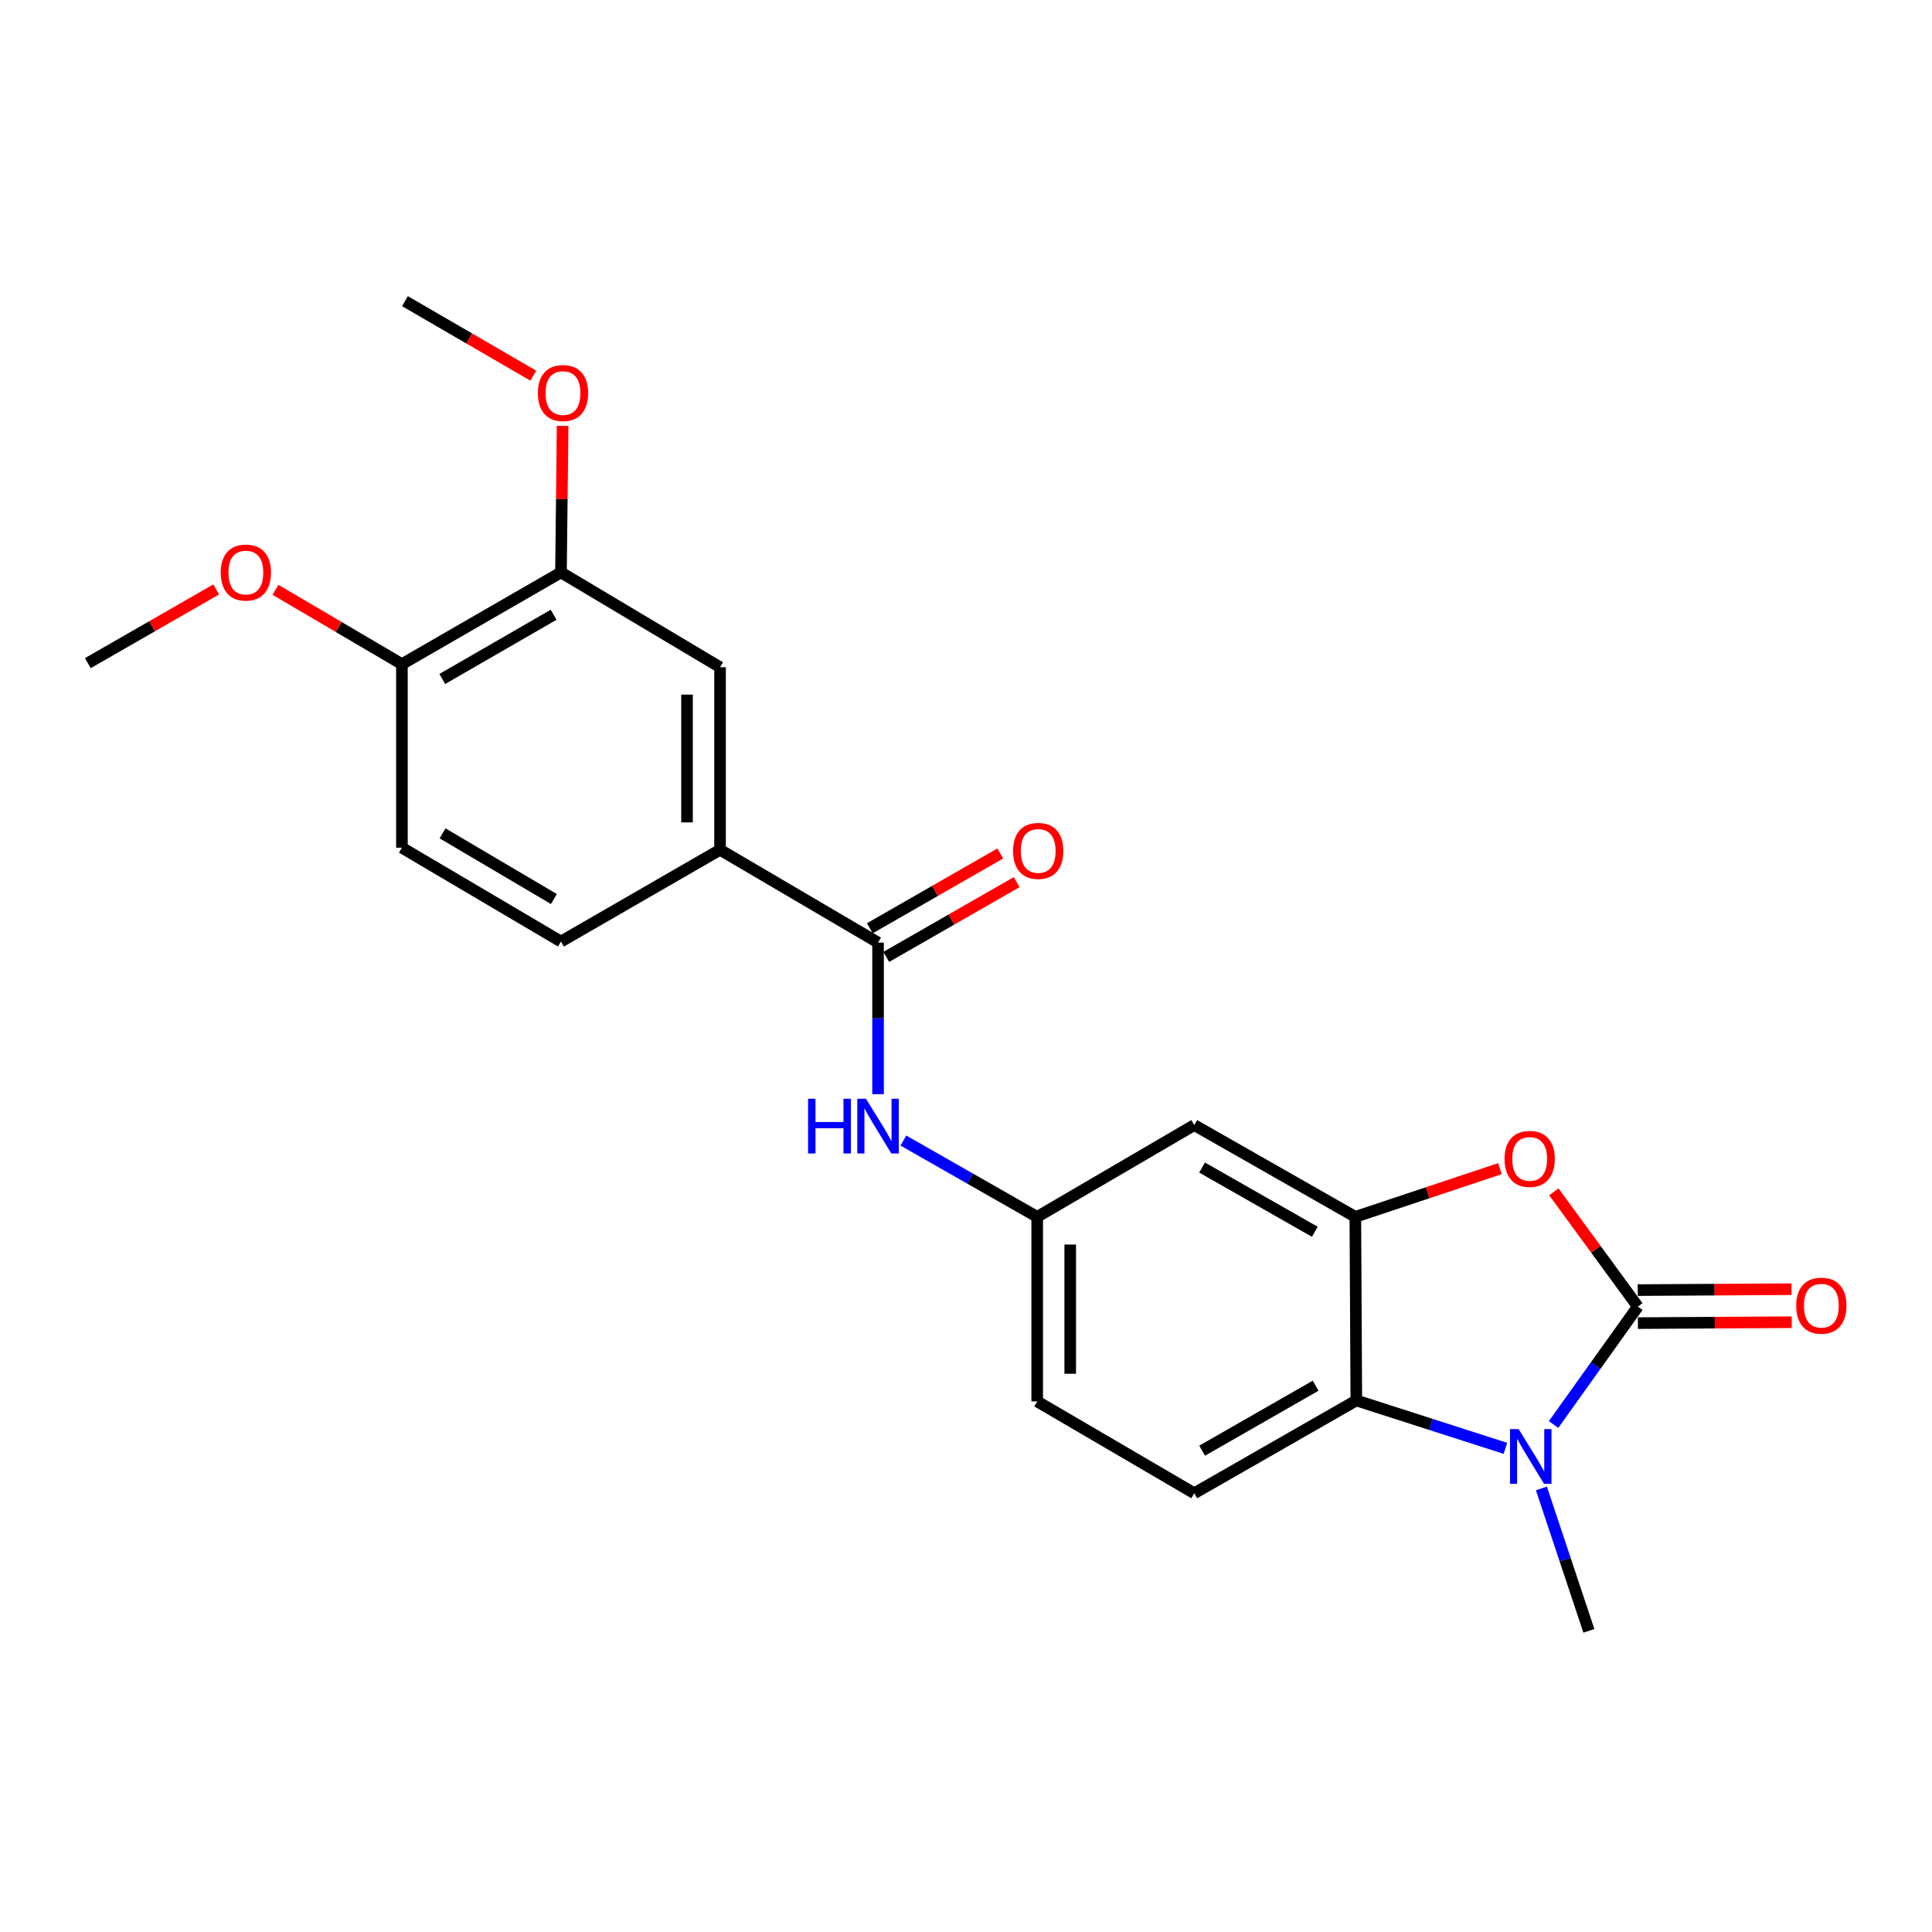 <?xml version='1.0' encoding='iso-8859-1'?>
<svg version='1.1' baseProfile='full'
              xmlns='http://www.w3.org/2000/svg'
                      xmlns:rdkit='http://www.rdkit.org/xml'
                      xmlns:xlink='http://www.w3.org/1999/xlink'
                  xml:space='preserve'
width='1000px' height='1000px' viewBox='0 0 1000 1000'>
<!-- END OF HEADER -->
<rect style='opacity:1.0;fill:#FFFFFF;stroke:none' width='1000' height='1000' x='0' y='0'> </rect>
<path class='bond-0' d='M 847.731,676.297 L 825.931,706.814' style='fill:none;fill-rule:evenodd;stroke:#000000;stroke-width:6px;stroke-linecap:butt;stroke-linejoin:miter;stroke-opacity:1' />
<path class='bond-0' d='M 825.931,706.814 L 804.131,737.331' style='fill:none;fill-rule:evenodd;stroke:#0000FF;stroke-width:6px;stroke-linecap:butt;stroke-linejoin:miter;stroke-opacity:1' />
<path class='bond-1' d='M 847.731,676.297 L 826.01,646.596' style='fill:none;fill-rule:evenodd;stroke:#000000;stroke-width:6px;stroke-linecap:butt;stroke-linejoin:miter;stroke-opacity:1' />
<path class='bond-1' d='M 826.01,646.596 L 804.29,616.895' style='fill:none;fill-rule:evenodd;stroke:#FF0000;stroke-width:6px;stroke-linecap:butt;stroke-linejoin:miter;stroke-opacity:1' />
<path class='bond-11' d='M 847.781,684.842 L 887.593,684.607' style='fill:none;fill-rule:evenodd;stroke:#000000;stroke-width:6px;stroke-linecap:butt;stroke-linejoin:miter;stroke-opacity:1' />
<path class='bond-11' d='M 887.593,684.607 L 927.405,684.372' style='fill:none;fill-rule:evenodd;stroke:#FF0000;stroke-width:6px;stroke-linecap:butt;stroke-linejoin:miter;stroke-opacity:1' />
<path class='bond-11' d='M 847.68,667.753 L 887.492,667.518' style='fill:none;fill-rule:evenodd;stroke:#000000;stroke-width:6px;stroke-linecap:butt;stroke-linejoin:miter;stroke-opacity:1' />
<path class='bond-11' d='M 887.492,667.518 L 927.304,667.283' style='fill:none;fill-rule:evenodd;stroke:#FF0000;stroke-width:6px;stroke-linecap:butt;stroke-linejoin:miter;stroke-opacity:1' />
<path class='bond-3' d='M 779.203,749.662 L 740.618,737.266' style='fill:none;fill-rule:evenodd;stroke:#0000FF;stroke-width:6px;stroke-linecap:butt;stroke-linejoin:miter;stroke-opacity:1' />
<path class='bond-3' d='M 740.618,737.266 L 702.033,724.869' style='fill:none;fill-rule:evenodd;stroke:#000000;stroke-width:6px;stroke-linecap:butt;stroke-linejoin:miter;stroke-opacity:1' />
<path class='bond-18' d='M 797.827,770.412 L 810.114,807.264' style='fill:none;fill-rule:evenodd;stroke:#0000FF;stroke-width:6px;stroke-linecap:butt;stroke-linejoin:miter;stroke-opacity:1' />
<path class='bond-18' d='M 810.114,807.264 L 822.4,844.116' style='fill:none;fill-rule:evenodd;stroke:#000000;stroke-width:6px;stroke-linecap:butt;stroke-linejoin:miter;stroke-opacity:1' />
<path class='bond-2' d='M 776.384,604.89 L 738.952,617.366' style='fill:none;fill-rule:evenodd;stroke:#FF0000;stroke-width:6px;stroke-linecap:butt;stroke-linejoin:miter;stroke-opacity:1' />
<path class='bond-2' d='M 738.952,617.366 L 701.52,629.842' style='fill:none;fill-rule:evenodd;stroke:#000000;stroke-width:6px;stroke-linecap:butt;stroke-linejoin:miter;stroke-opacity:1' />
<path class='bond-7' d='M 701.52,629.842 L 618.143,582.343' style='fill:none;fill-rule:evenodd;stroke:#000000;stroke-width:6px;stroke-linecap:butt;stroke-linejoin:miter;stroke-opacity:1' />
<path class='bond-7' d='M 680.555,637.566 L 622.19,604.317' style='fill:none;fill-rule:evenodd;stroke:#000000;stroke-width:6px;stroke-linecap:butt;stroke-linejoin:miter;stroke-opacity:1' />
<path class='bond-23' d='M 701.52,629.842 L 702.033,724.869' style='fill:none;fill-rule:evenodd;stroke:#000000;stroke-width:6px;stroke-linecap:butt;stroke-linejoin:miter;stroke-opacity:1' />
<path class='bond-10' d='M 702.033,724.869 L 618.143,772.9' style='fill:none;fill-rule:evenodd;stroke:#000000;stroke-width:6px;stroke-linecap:butt;stroke-linejoin:miter;stroke-opacity:1' />
<path class='bond-10' d='M 680.958,717.243 L 622.235,750.865' style='fill:none;fill-rule:evenodd;stroke:#000000;stroke-width:6px;stroke-linecap:butt;stroke-linejoin:miter;stroke-opacity:1' />
<path class='bond-4' d='M 454.482,487.876 L 454.482,527.108' style='fill:none;fill-rule:evenodd;stroke:#000000;stroke-width:6px;stroke-linecap:butt;stroke-linejoin:miter;stroke-opacity:1' />
<path class='bond-4' d='M 454.482,527.108 L 454.482,566.34' style='fill:none;fill-rule:evenodd;stroke:#0000FF;stroke-width:6px;stroke-linecap:butt;stroke-linejoin:miter;stroke-opacity:1' />
<path class='bond-6' d='M 454.482,487.876 L 372.69,439.845' style='fill:none;fill-rule:evenodd;stroke:#000000;stroke-width:6px;stroke-linecap:butt;stroke-linejoin:miter;stroke-opacity:1' />
<path class='bond-14' d='M 458.732,495.289 L 492.484,475.941' style='fill:none;fill-rule:evenodd;stroke:#000000;stroke-width:6px;stroke-linecap:butt;stroke-linejoin:miter;stroke-opacity:1' />
<path class='bond-14' d='M 492.484,475.941 L 526.237,456.592' style='fill:none;fill-rule:evenodd;stroke:#FF0000;stroke-width:6px;stroke-linecap:butt;stroke-linejoin:miter;stroke-opacity:1' />
<path class='bond-14' d='M 450.233,480.463 L 483.985,461.114' style='fill:none;fill-rule:evenodd;stroke:#000000;stroke-width:6px;stroke-linecap:butt;stroke-linejoin:miter;stroke-opacity:1' />
<path class='bond-14' d='M 483.985,461.114 L 517.738,441.766' style='fill:none;fill-rule:evenodd;stroke:#FF0000;stroke-width:6px;stroke-linecap:butt;stroke-linejoin:miter;stroke-opacity:1' />
<path class='bond-5' d='M 467.593,590.35 L 502.223,610.096' style='fill:none;fill-rule:evenodd;stroke:#0000FF;stroke-width:6px;stroke-linecap:butt;stroke-linejoin:miter;stroke-opacity:1' />
<path class='bond-5' d='M 502.223,610.096 L 536.854,629.842' style='fill:none;fill-rule:evenodd;stroke:#000000;stroke-width:6px;stroke-linecap:butt;stroke-linejoin:miter;stroke-opacity:1' />
<path class='bond-8' d='M 372.69,439.845 L 372.69,345.359' style='fill:none;fill-rule:evenodd;stroke:#000000;stroke-width:6px;stroke-linecap:butt;stroke-linejoin:miter;stroke-opacity:1' />
<path class='bond-8' d='M 355.6,425.672 L 355.6,359.532' style='fill:none;fill-rule:evenodd;stroke:#000000;stroke-width:6px;stroke-linecap:butt;stroke-linejoin:miter;stroke-opacity:1' />
<path class='bond-15' d='M 372.69,439.845 L 290.357,487.344' style='fill:none;fill-rule:evenodd;stroke:#000000;stroke-width:6px;stroke-linecap:butt;stroke-linejoin:miter;stroke-opacity:1' />
<path class='bond-12' d='M 618.143,582.343 L 536.854,629.842' style='fill:none;fill-rule:evenodd;stroke:#000000;stroke-width:6px;stroke-linecap:butt;stroke-linejoin:miter;stroke-opacity:1' />
<path class='bond-9' d='M 372.69,345.359 L 290.357,296.274' style='fill:none;fill-rule:evenodd;stroke:#000000;stroke-width:6px;stroke-linecap:butt;stroke-linejoin:miter;stroke-opacity:1' />
<path class='bond-19' d='M 290.357,296.274 L 290.787,258.361' style='fill:none;fill-rule:evenodd;stroke:#000000;stroke-width:6px;stroke-linecap:butt;stroke-linejoin:miter;stroke-opacity:1' />
<path class='bond-19' d='M 290.787,258.361 L 291.217,220.447' style='fill:none;fill-rule:evenodd;stroke:#FF0000;stroke-width:6px;stroke-linecap:butt;stroke-linejoin:miter;stroke-opacity:1' />
<path class='bond-25' d='M 290.357,296.274 L 208.033,343.764' style='fill:none;fill-rule:evenodd;stroke:#000000;stroke-width:6px;stroke-linecap:butt;stroke-linejoin:miter;stroke-opacity:1' />
<path class='bond-25' d='M 286.547,318.201 L 228.921,351.444' style='fill:none;fill-rule:evenodd;stroke:#000000;stroke-width:6px;stroke-linecap:butt;stroke-linejoin:miter;stroke-opacity:1' />
<path class='bond-17' d='M 618.143,772.9 L 536.854,725.382' style='fill:none;fill-rule:evenodd;stroke:#000000;stroke-width:6px;stroke-linecap:butt;stroke-linejoin:miter;stroke-opacity:1' />
<path class='bond-24' d='M 536.854,629.842 L 536.854,725.382' style='fill:none;fill-rule:evenodd;stroke:#000000;stroke-width:6px;stroke-linecap:butt;stroke-linejoin:miter;stroke-opacity:1' />
<path class='bond-24' d='M 553.943,644.173 L 553.943,711.051' style='fill:none;fill-rule:evenodd;stroke:#000000;stroke-width:6px;stroke-linecap:butt;stroke-linejoin:miter;stroke-opacity:1' />
<path class='bond-13' d='M 208.033,343.764 L 208.033,438.772' style='fill:none;fill-rule:evenodd;stroke:#000000;stroke-width:6px;stroke-linecap:butt;stroke-linejoin:miter;stroke-opacity:1' />
<path class='bond-20' d='M 208.033,343.764 L 175.32,324.53' style='fill:none;fill-rule:evenodd;stroke:#000000;stroke-width:6px;stroke-linecap:butt;stroke-linejoin:miter;stroke-opacity:1' />
<path class='bond-20' d='M 175.32,324.53 L 142.608,305.295' style='fill:none;fill-rule:evenodd;stroke:#FF0000;stroke-width:6px;stroke-linecap:butt;stroke-linejoin:miter;stroke-opacity:1' />
<path class='bond-16' d='M 290.357,487.344 L 208.033,438.772' style='fill:none;fill-rule:evenodd;stroke:#000000;stroke-width:6px;stroke-linecap:butt;stroke-linejoin:miter;stroke-opacity:1' />
<path class='bond-16' d='M 286.692,465.34 L 229.065,431.339' style='fill:none;fill-rule:evenodd;stroke:#000000;stroke-width:6px;stroke-linecap:butt;stroke-linejoin:miter;stroke-opacity:1' />
<path class='bond-21' d='M 276.046,194.445 L 242.832,175.165' style='fill:none;fill-rule:evenodd;stroke:#FF0000;stroke-width:6px;stroke-linecap:butt;stroke-linejoin:miter;stroke-opacity:1' />
<path class='bond-21' d='M 242.832,175.165 L 209.618,155.884' style='fill:none;fill-rule:evenodd;stroke:#000000;stroke-width:6px;stroke-linecap:butt;stroke-linejoin:miter;stroke-opacity:1' />
<path class='bond-22' d='M 111.907,305.091 L 78.681,324.167' style='fill:none;fill-rule:evenodd;stroke:#FF0000;stroke-width:6px;stroke-linecap:butt;stroke-linejoin:miter;stroke-opacity:1' />
<path class='bond-22' d='M 78.681,324.167 L 45.455,343.242' style='fill:none;fill-rule:evenodd;stroke:#000000;stroke-width:6px;stroke-linecap:butt;stroke-linejoin:miter;stroke-opacity:1' />
<path  class='atom-1' d='M 786.053 739.714
L 795.333 754.714
Q 796.253 756.194, 797.733 758.874
Q 799.213 761.554, 799.293 761.714
L 799.293 739.714
L 803.053 739.714
L 803.053 768.034
L 799.173 768.034
L 789.213 751.634
Q 788.053 749.714, 786.813 747.514
Q 785.613 745.314, 785.253 744.634
L 785.253 768.034
L 781.573 768.034
L 781.573 739.714
L 786.053 739.714
' fill='#0000FF'/>
<path  class='atom-2' d='M 778.763 599.845
Q 778.763 593.045, 782.123 589.245
Q 785.483 585.445, 791.763 585.445
Q 798.043 585.445, 801.403 589.245
Q 804.763 593.045, 804.763 599.845
Q 804.763 606.725, 801.363 610.645
Q 797.963 614.525, 791.763 614.525
Q 785.523 614.525, 782.123 610.645
Q 778.763 606.765, 778.763 599.845
M 791.763 611.325
Q 796.083 611.325, 798.403 608.445
Q 800.763 605.525, 800.763 599.845
Q 800.763 594.285, 798.403 591.485
Q 796.083 588.645, 791.763 588.645
Q 787.443 588.645, 785.083 591.445
Q 782.763 594.245, 782.763 599.845
Q 782.763 605.565, 785.083 608.445
Q 787.443 611.325, 791.763 611.325
' fill='#FF0000'/>
<path  class='atom-6' d='M 418.262 568.715
L 422.102 568.715
L 422.102 580.755
L 436.582 580.755
L 436.582 568.715
L 440.422 568.715
L 440.422 597.035
L 436.582 597.035
L 436.582 583.955
L 422.102 583.955
L 422.102 597.035
L 418.262 597.035
L 418.262 568.715
' fill='#0000FF'/>
<path  class='atom-6' d='M 448.222 568.715
L 457.502 583.715
Q 458.422 585.195, 459.902 587.875
Q 461.382 590.555, 461.462 590.715
L 461.462 568.715
L 465.222 568.715
L 465.222 597.035
L 461.342 597.035
L 451.382 580.635
Q 450.222 578.715, 448.982 576.515
Q 447.782 574.315, 447.422 573.635
L 447.422 597.035
L 443.742 597.035
L 443.742 568.715
L 448.222 568.715
' fill='#0000FF'/>
<path  class='atom-12' d='M 929.729 675.817
Q 929.729 669.017, 933.089 665.217
Q 936.449 661.417, 942.729 661.417
Q 949.009 661.417, 952.369 665.217
Q 955.729 669.017, 955.729 675.817
Q 955.729 682.697, 952.329 686.617
Q 948.929 690.497, 942.729 690.497
Q 936.489 690.497, 933.089 686.617
Q 929.729 682.737, 929.729 675.817
M 942.729 687.297
Q 947.049 687.297, 949.369 684.417
Q 951.729 681.497, 951.729 675.817
Q 951.729 670.257, 949.369 667.457
Q 947.049 664.617, 942.729 664.617
Q 938.409 664.617, 936.049 667.417
Q 933.729 670.217, 933.729 675.817
Q 933.729 681.537, 936.049 684.417
Q 938.409 687.297, 942.729 687.297
' fill='#FF0000'/>
<path  class='atom-15' d='M 524.376 440.438
Q 524.376 433.638, 527.736 429.838
Q 531.096 426.038, 537.376 426.038
Q 543.656 426.038, 547.016 429.838
Q 550.376 433.638, 550.376 440.438
Q 550.376 447.318, 546.976 451.238
Q 543.576 455.118, 537.376 455.118
Q 531.136 455.118, 527.736 451.238
Q 524.376 447.358, 524.376 440.438
M 537.376 451.918
Q 541.696 451.918, 544.016 449.038
Q 546.376 446.118, 546.376 440.438
Q 546.376 434.878, 544.016 432.078
Q 541.696 429.238, 537.376 429.238
Q 533.056 429.238, 530.696 432.038
Q 528.376 434.838, 528.376 440.438
Q 528.376 446.158, 530.696 449.038
Q 533.056 451.918, 537.376 451.918
' fill='#FF0000'/>
<path  class='atom-20' d='M 278.41 203.444
Q 278.41 196.644, 281.77 192.844
Q 285.13 189.044, 291.41 189.044
Q 297.69 189.044, 301.05 192.844
Q 304.41 196.644, 304.41 203.444
Q 304.41 210.324, 301.01 214.244
Q 297.61 218.124, 291.41 218.124
Q 285.17 218.124, 281.77 214.244
Q 278.41 210.364, 278.41 203.444
M 291.41 214.924
Q 295.73 214.924, 298.05 212.044
Q 300.41 209.124, 300.41 203.444
Q 300.41 197.884, 298.05 195.084
Q 295.73 192.244, 291.41 192.244
Q 287.09 192.244, 284.73 195.044
Q 282.41 197.844, 282.41 203.444
Q 282.41 209.164, 284.73 212.044
Q 287.09 214.924, 291.41 214.924
' fill='#FF0000'/>
<path  class='atom-21' d='M 114.266 296.354
Q 114.266 289.554, 117.626 285.754
Q 120.986 281.954, 127.266 281.954
Q 133.546 281.954, 136.906 285.754
Q 140.266 289.554, 140.266 296.354
Q 140.266 303.234, 136.866 307.154
Q 133.466 311.034, 127.266 311.034
Q 121.026 311.034, 117.626 307.154
Q 114.266 303.274, 114.266 296.354
M 127.266 307.834
Q 131.586 307.834, 133.906 304.954
Q 136.266 302.034, 136.266 296.354
Q 136.266 290.794, 133.906 287.994
Q 131.586 285.154, 127.266 285.154
Q 122.946 285.154, 120.586 287.954
Q 118.266 290.754, 118.266 296.354
Q 118.266 302.074, 120.586 304.954
Q 122.946 307.834, 127.266 307.834
' fill='#FF0000'/>
</svg>
